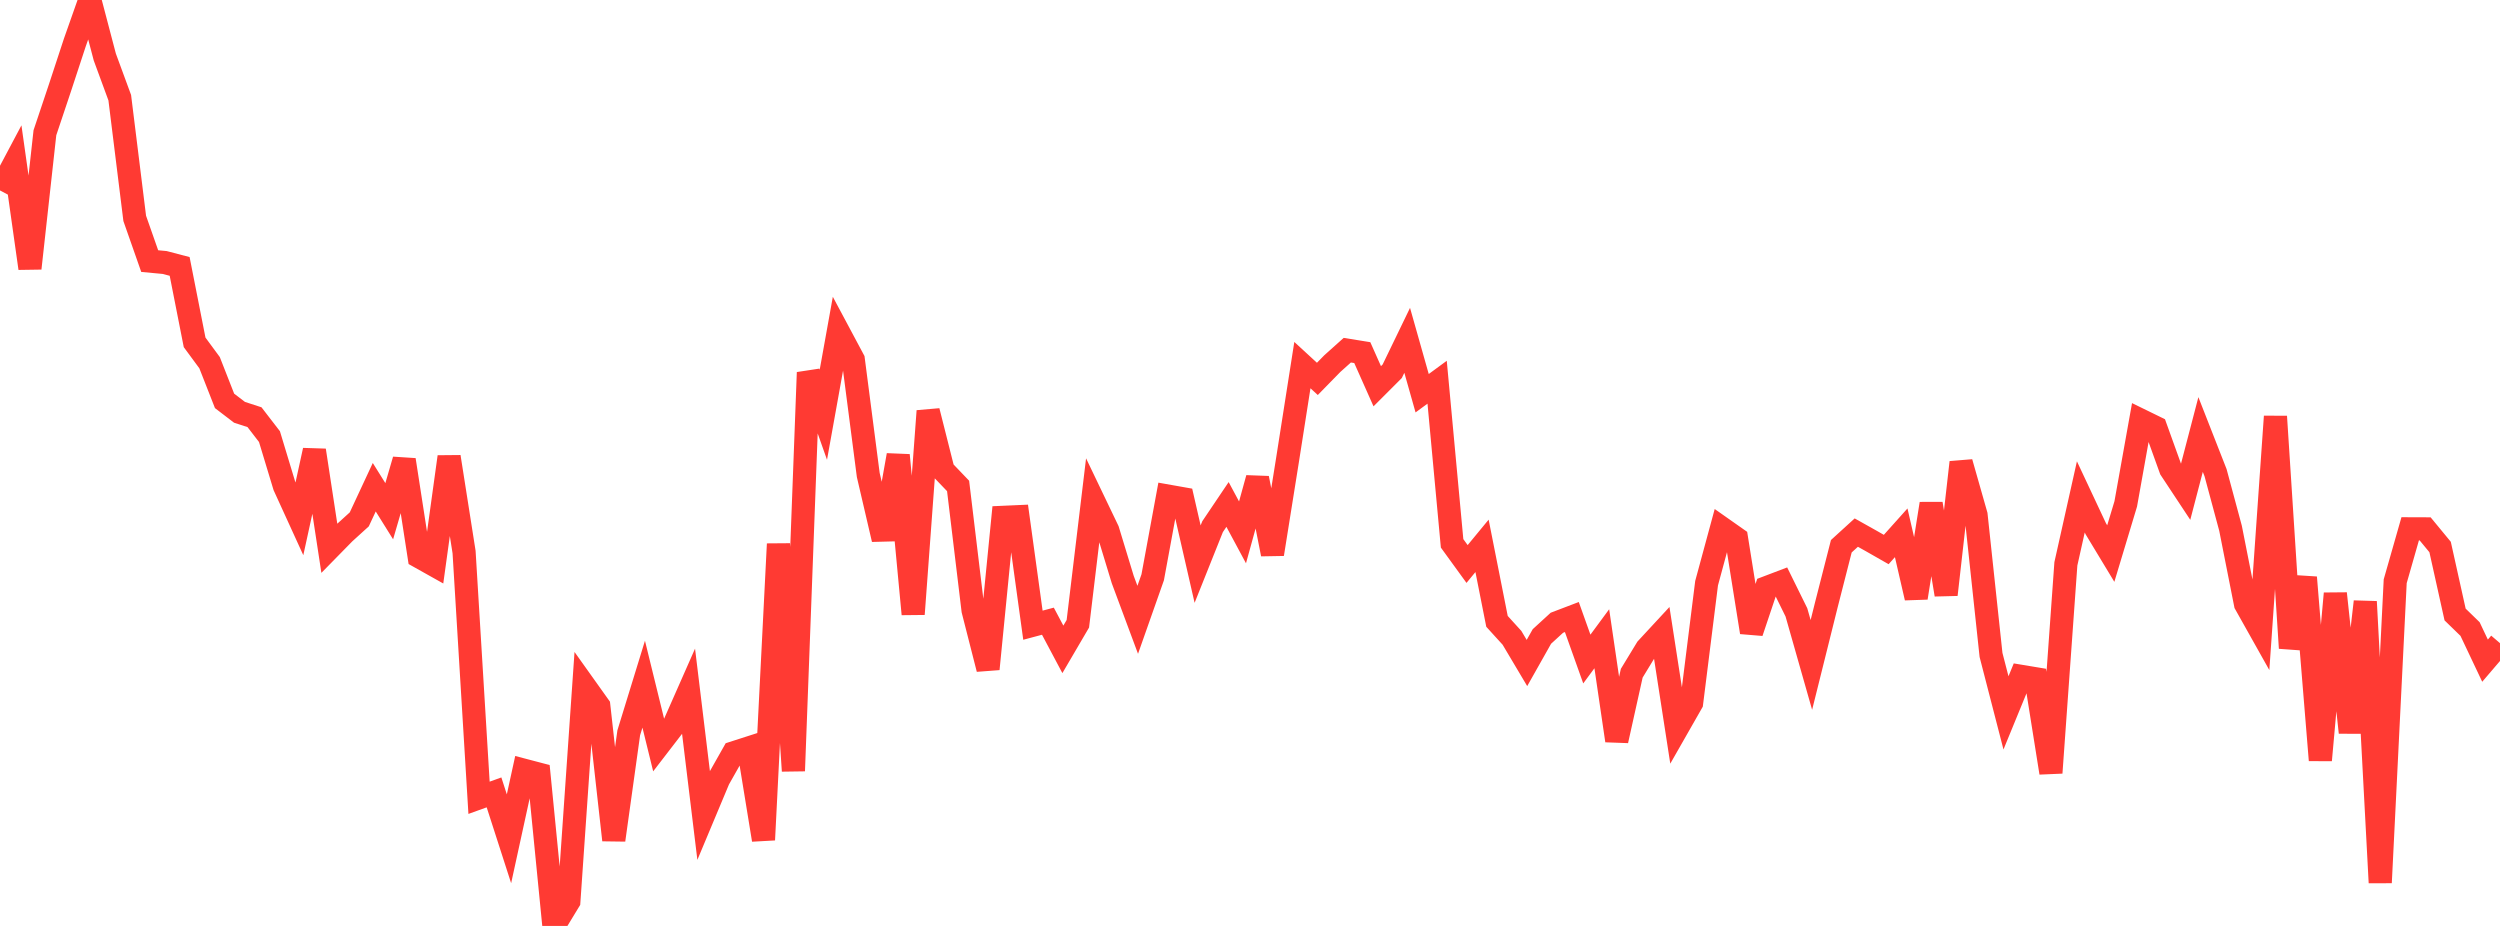 <?xml version="1.0" standalone="no"?>
<!DOCTYPE svg PUBLIC "-//W3C//DTD SVG 1.1//EN" "http://www.w3.org/Graphics/SVG/1.1/DTD/svg11.dtd">

<svg width="135" height="50" viewBox="0 0 135 50" preserveAspectRatio="none" 
  xmlns="http://www.w3.org/2000/svg"
  xmlns:xlink="http://www.w3.org/1999/xlink">


<polyline points="0.0, 10.284 0.808, 8.761 1.617, 14.489 2.425, 7.168 3.234, 4.752 4.042, 2.293 4.85, 0.0 5.659, 3.079 6.467, 5.276 7.275, 11.794 8.084, 14.099 8.892, 14.175 9.701, 14.387 10.509, 18.487 11.317, 19.585 12.126, 21.647 12.934, 22.265 13.743, 22.528 14.551, 23.577 15.359, 26.246 16.168, 28.016 16.976, 24.319 17.784, 29.605 18.593, 28.78 19.401, 28.046 20.21, 26.31 21.018, 27.606 21.826, 24.833 22.635, 30.062 23.443, 30.515 24.251, 24.668 25.06, 29.811 25.868, 43.081 26.677, 42.789 27.485, 45.295 28.293, 41.593 29.102, 41.806 29.91, 50.0 30.719, 48.668 31.527, 36.989 32.335, 38.123 33.144, 45.362 33.952, 39.572 34.76, 36.946 35.569, 40.242 36.377, 39.192 37.186, 37.359 37.994, 44.014 38.802, 42.085 39.611, 40.654 40.419, 40.394 41.228, 45.352 42.036, 29.374 42.844, 41.629 43.653, 20.114 44.461, 22.397 45.269, 17.908 46.078, 19.422 46.886, 25.65 47.695, 29.124 48.503, 24.579 49.311, 33.162 50.12, 22.195 50.928, 25.396 51.737, 26.241 52.545, 32.955 53.353, 36.125 54.162, 27.937 54.97, 27.901 55.778, 33.761 56.587, 33.545 57.395, 35.066 58.204, 33.684 59.012, 26.956 59.82, 28.641 60.629, 31.298 61.437, 33.47 62.246, 31.174 63.054, 26.787 63.862, 26.93 64.671, 30.463 65.479, 28.441 66.287, 27.241 67.096, 28.748 67.904, 25.823 68.713, 29.923 69.521, 24.868 70.329, 19.716 71.138, 20.46 71.946, 19.634 72.754, 18.91 73.563, 19.041 74.371, 20.857 75.18, 20.048 75.988, 18.378 76.796, 21.234 77.605, 20.64 78.413, 29.341 79.222, 30.456 80.03, 29.476 80.838, 33.553 81.647, 34.442 82.455, 35.802 83.263, 34.369 84.072, 33.628 84.88, 33.32 85.689, 35.588 86.497, 34.492 87.305, 39.994 88.114, 36.354 88.922, 35.025 89.731, 34.151 90.539, 39.373 91.347, 37.957 92.156, 31.491 92.964, 28.511 93.772, 29.079 94.581, 34.143 95.389, 31.735 96.198, 31.427 97.006, 33.067 97.814, 35.906 98.623, 32.661 99.431, 29.497 100.24, 28.76 101.048, 29.213 101.856, 29.674 102.665, 28.771 103.473, 32.282 104.281, 27.201 105.09, 32.111 105.898, 24.968 106.707, 27.81 107.515, 35.366 108.323, 38.495 109.132, 36.522 109.94, 36.656 110.749, 41.731 111.557, 30.446 112.365, 26.832 113.174, 28.557 113.982, 29.893 114.79, 27.211 115.599, 22.693 116.407, 23.088 117.216, 25.336 118.024, 26.558 118.832, 23.463 119.641, 25.527 120.449, 28.527 121.257, 32.615 122.066, 34.056 122.874, 22.49 123.683, 34.996 124.491, 31.181 125.299, 41.05 126.108, 32.05 126.916, 39.555 127.725, 32.49 128.533, 47.663 129.341, 31.388 130.15, 28.556 130.958, 28.559 131.766, 29.539 132.575, 33.183 133.383, 33.968 134.192, 35.676 135.0, 34.731" fill="none" stroke="#ff3a33" stroke-width="1.25"/>

</svg>